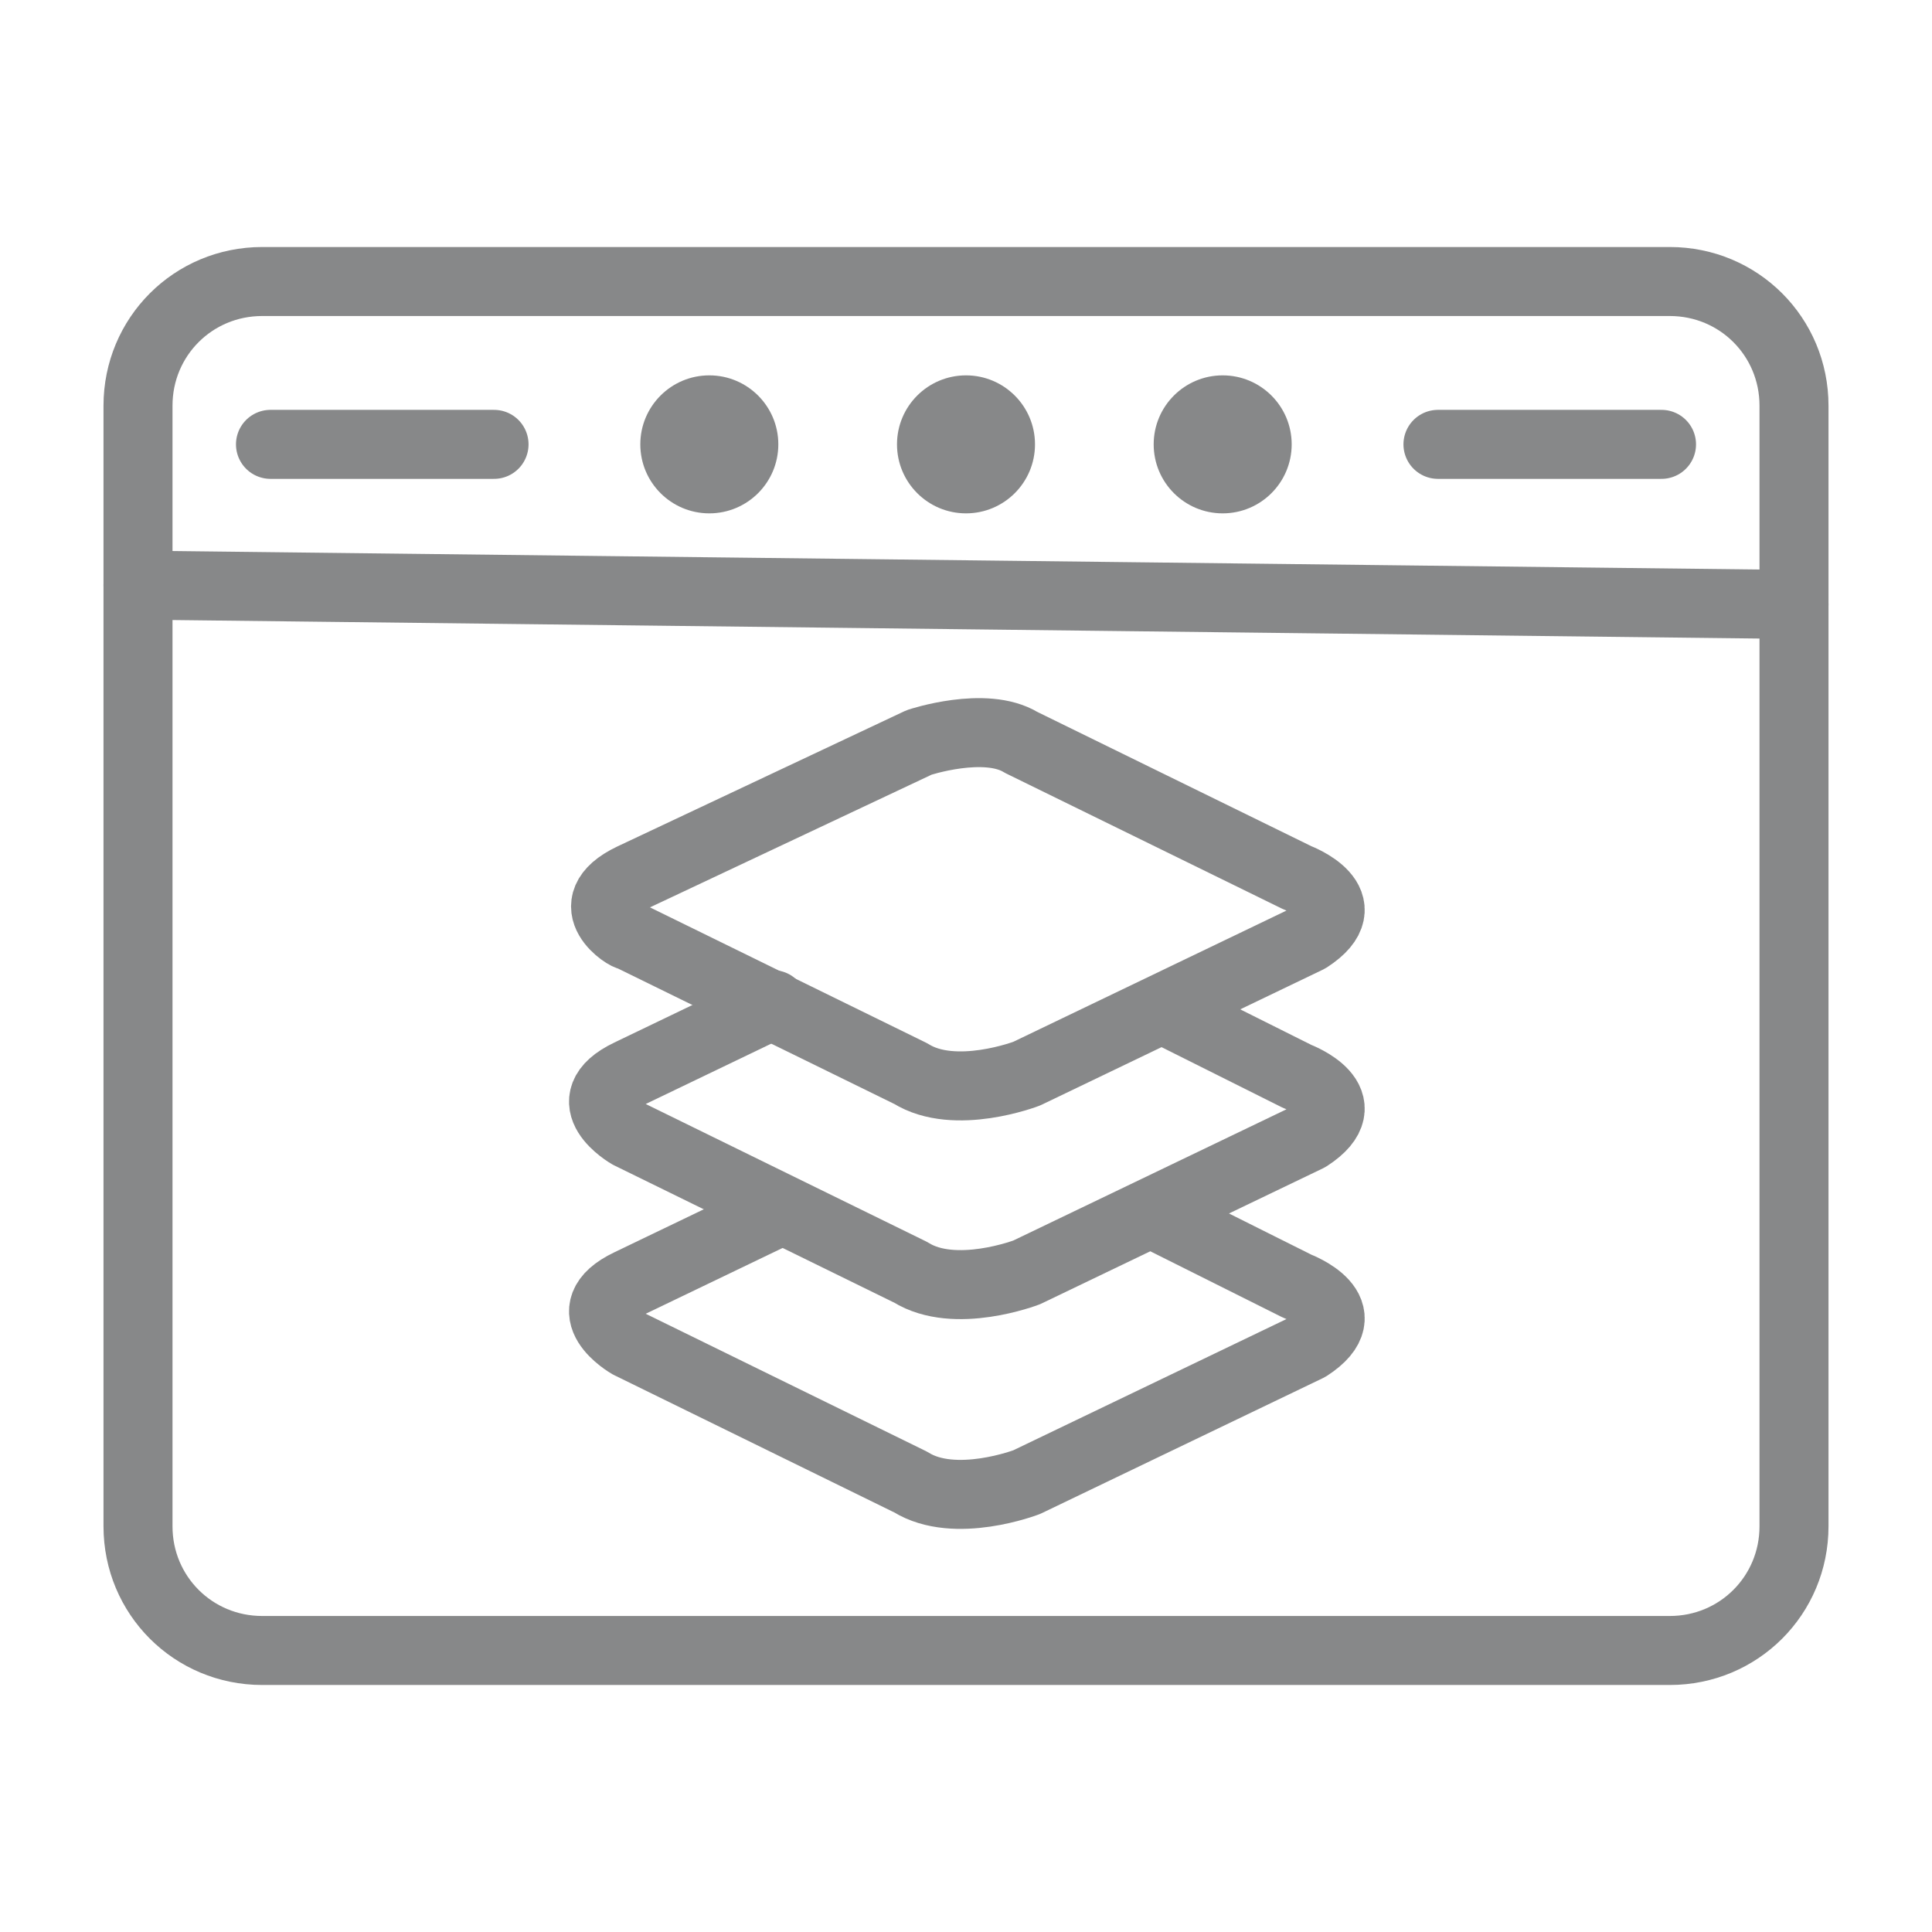 <?xml version="1.0" encoding="utf-8"?>
<!-- Generator: Adobe Illustrator 25.4.1, SVG Export Plug-In . SVG Version: 6.00 Build 0)  -->
<svg version="1.1" id="Layer_1" xmlns="http://www.w3.org/2000/svg" xmlns:xlink="http://www.w3.org/1999/xlink" x="0px" y="0px"
	 viewBox="0 0 70 70" style="enable-background:new 0 0 70 70;" xml:space="preserve">
<style type="text/css">
	.st0{fill:none;stroke:#878889;stroke-width:2;stroke-linecap:round;stroke-linejoin:round;stroke-miterlimit:10;}
	.st1{fill:none;}
	.st2{fill:#5A328A;}
	.st3{opacity:0.1;fill:#FFFFFF;enable-background:new    ;}
	.st4{fill:#FFFFFF;}
	.st5{fill:#75CBED;}
	.st6{fill:none;stroke:#75CBED;}
	.st7{fill-rule:evenodd;clip-rule:evenodd;fill:#E7392E;}
	.st8{fill-rule:evenodd;clip-rule:evenodd;fill:none;}
	.st9{fill:url(#SVGID_1_);}
	.st10{fill:url(#SVGID_00000049190315032323962910000015607088973138004879_);}
	.st11{fill:#484749;}
	.st12{fill:none;stroke:#010202;stroke-linecap:round;stroke-linejoin:round;stroke-miterlimit:10;}
	.st13{fill:#010202;}
	.st14{fill-rule:evenodd;clip-rule:evenodd;fill:#010202;}
	.st15{fill:none;stroke:#010202;stroke-width:2;stroke-linecap:round;stroke-linejoin:round;stroke-miterlimit:10;}
	.st16{fill:none;stroke:#878889;stroke-width:2.5;stroke-linecap:round;stroke-linejoin:round;stroke-miterlimit:10;}
	.st17{fill:#878889;}
	.st18{fill:none;stroke:#878889;stroke-width:2.5;stroke-linecap:round;stroke-linejoin:round;}
	.st19{fill:none;stroke:#878889;stroke-width:2.5;stroke-linecap:round;stroke-linejoin:round;stroke-dasharray:6,6;}
</style>
<g>
	<g>
		<path class="st16" d="M60.5,59.8h-51c-2.5,0-4.5-2-4.5-4.5V14.7c0-2.5,2-4.5,4.5-4.5h51c2.5,0,4.5,2,4.5,4.5v40.6
			C65,57.8,63,59.8,60.5,59.8z"/>
		<line class="st16" x1="5" y1="21.2" x2="65" y2="21.9"/>
		<circle class="st17" cx="25.7" cy="16.1" r="2.5"/>
		<circle class="st17" cx="35" cy="16.1" r="2.5"/>
		<circle class="st17" cx="44.3" cy="16.1" r="2.5"/>
		<line class="st16" x1="52.1" y1="16.1" x2="60.2" y2="16.1"/>
		<line class="st16" x1="17.9" y1="16.1" x2="9.8" y2="16.1"/>
		<g>
			<path class="st16" d="M22.9,31.8l10.4-4.9c0,0,2.4-0.8,3.7,0l10,4.9c0,0,2.4,0.9,0.4,2.2l-10.2,4.9c0,0-2.6,1-4.2,0l-10.2-5
				C22.8,34,20.8,32.8,22.9,31.8z"/>
			<path class="st16" d="M42.2,36.6L47,39c0,0,2.4,0.9,0.4,2.2l-10.2,4.9c0,0-2.6,1-4.2,0l-10.2-5c0,0-2.1-1.2,0-2.2l5.2-2.5"/>
			<path class="st16" d="M42,44.1l5,2.5c0,0,2.4,0.9,0.4,2.2l-10.2,4.9c0,0-2.6,1-4.2,0l-10.2-5c0,0-2.1-1.2,0-2.2l5.2-2.5"/>
		</g>
	</g>
	<rect class="st1" width="70" height="70"/>
</g>
</svg>
